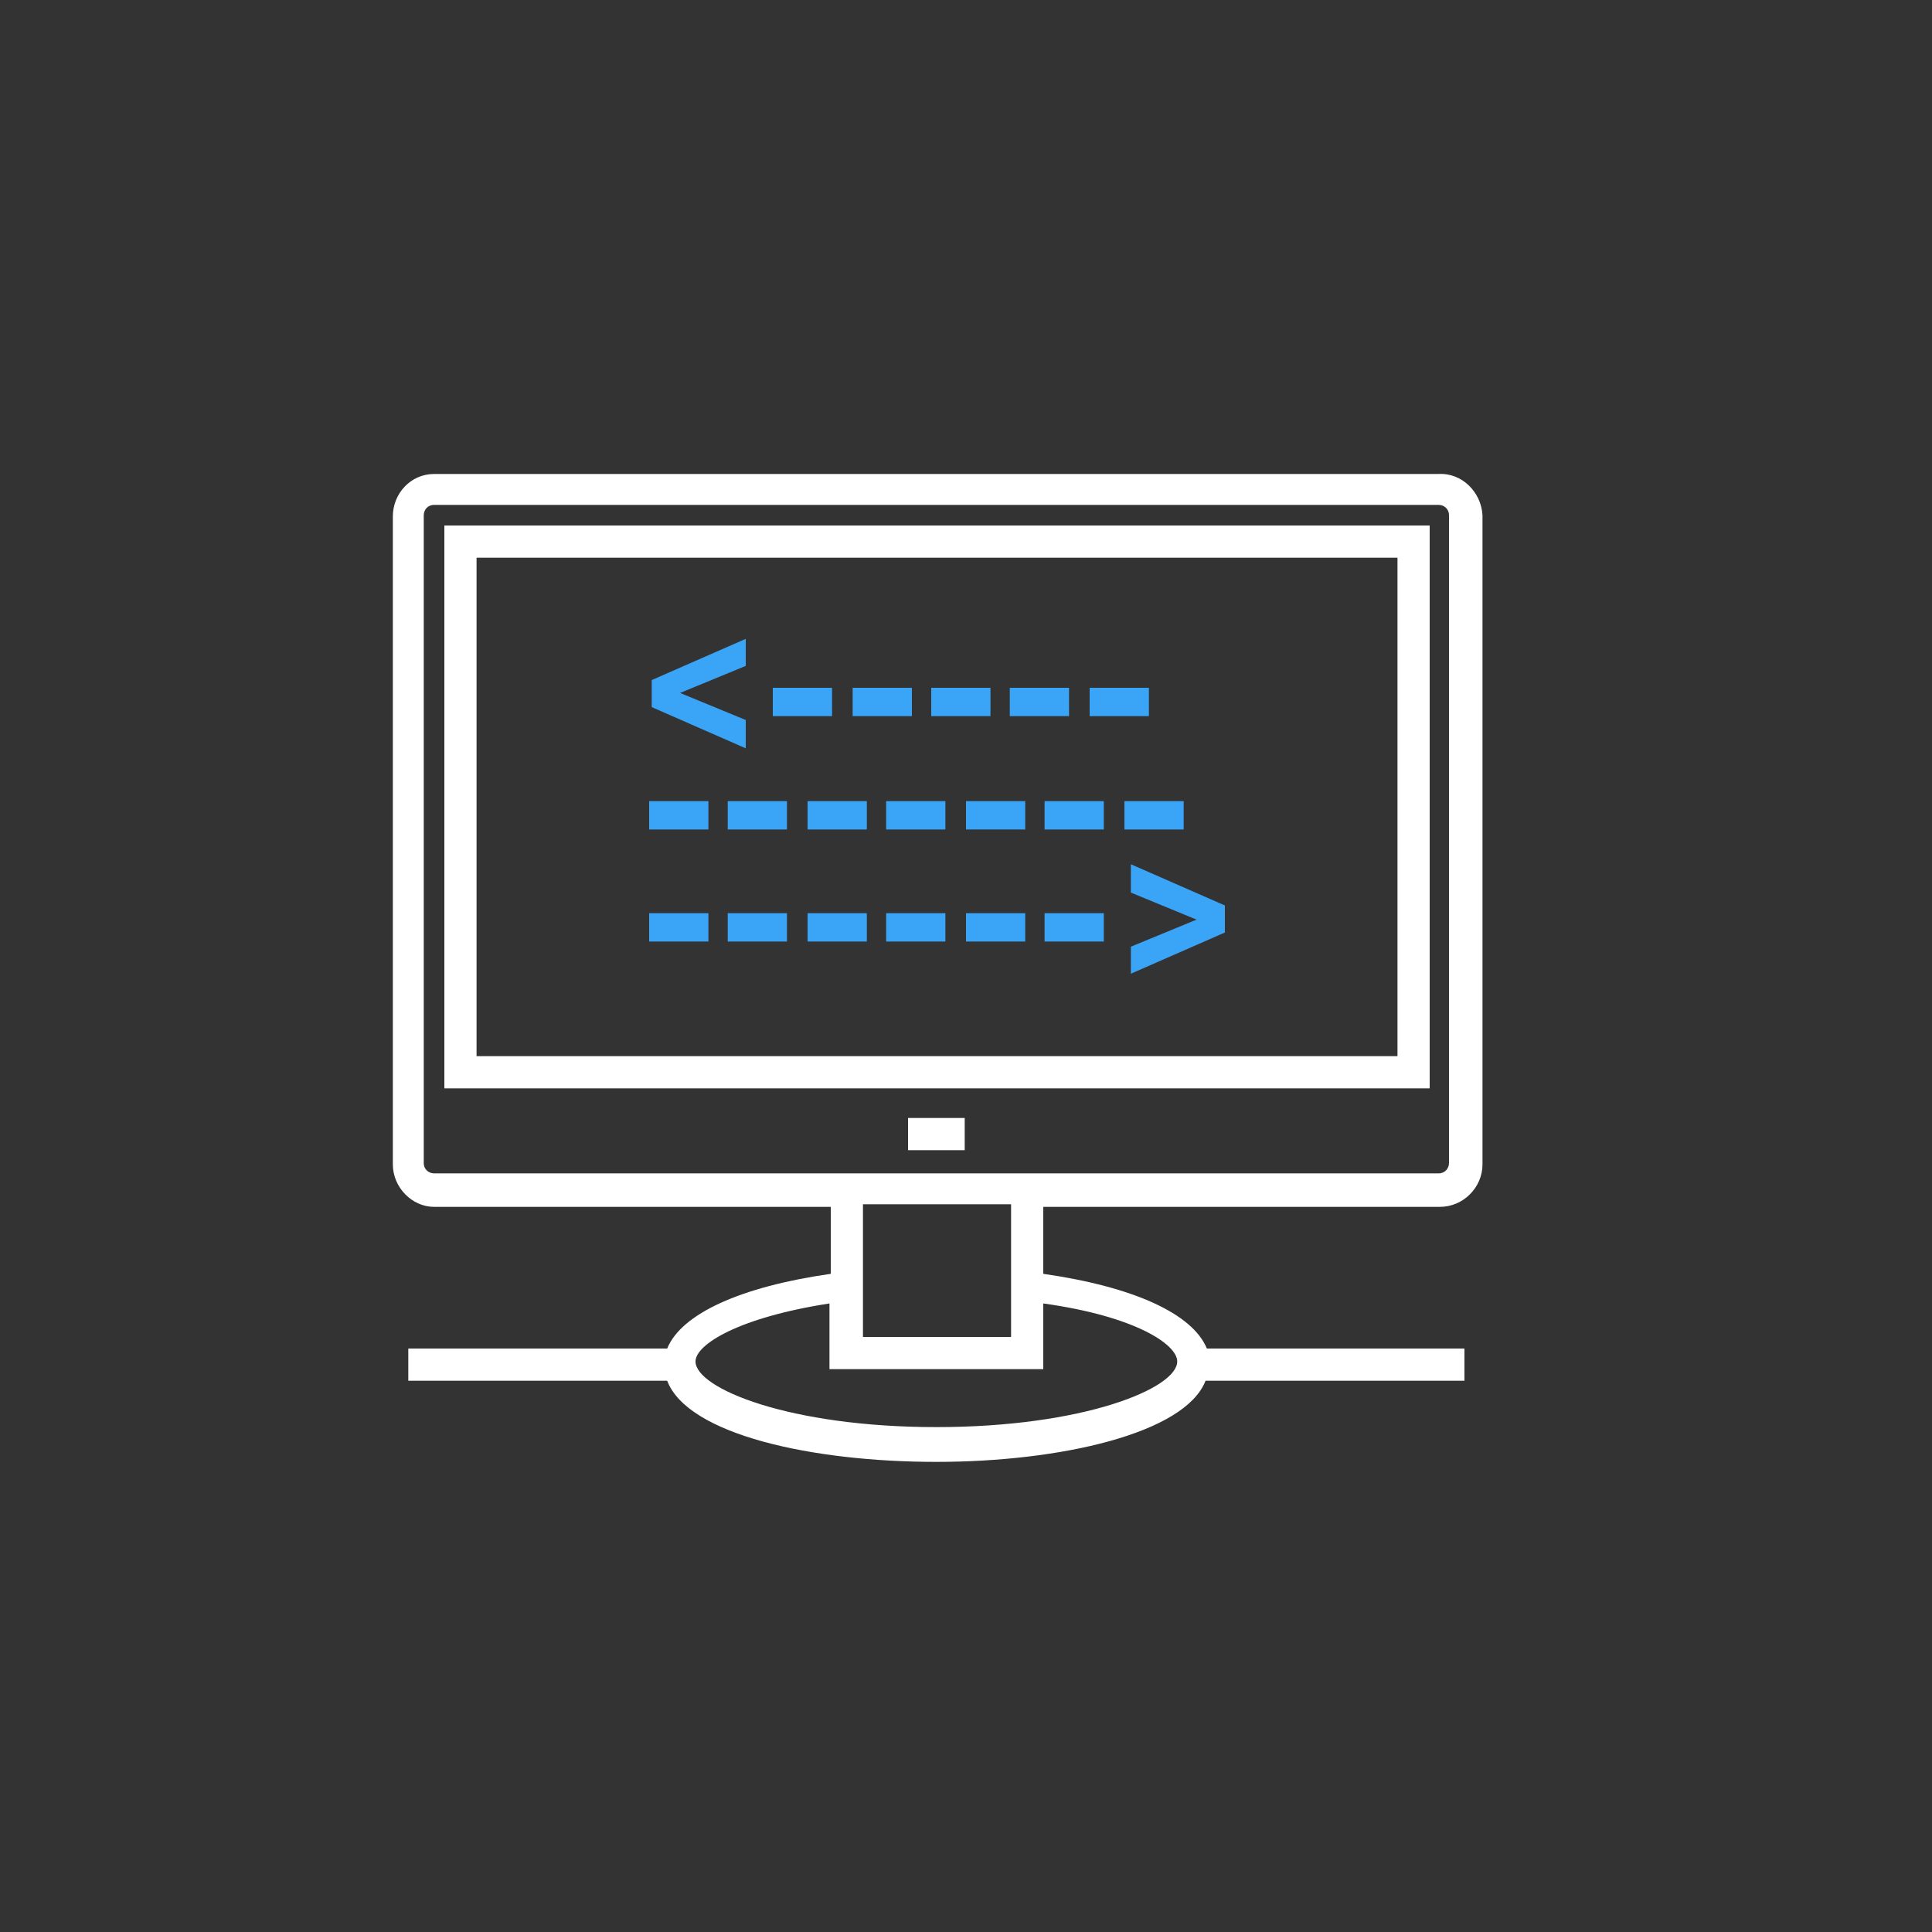 <?xml version="1.0" encoding="UTF-8"?> <!-- Generator: Adobe Illustrator 19.2.1, SVG Export Plug-In . SVG Version: 6.00 Build 0) --> <svg xmlns="http://www.w3.org/2000/svg" xmlns:xlink="http://www.w3.org/1999/xlink" id="Layer_1" x="0px" y="0px" viewBox="0 0 150 150" style="enable-background:new 0 0 150 150;" xml:space="preserve"><rect x="0" y="0" width="150" height="150" fill="#333333" stroke="none"/> <style type="text/css"> .st0{fill:#FFFFFF;} .st1{fill:#3AA4F7;} </style> <title>Artboard 37</title> <path class="st0" d="M111.7,36.8h-78c-1.8,0-3.2,1.5-3.2,3.3v50.3c0,1.8,1.5,3.3,3.2,3.3h30.8v5.2c-7,1-11.6,3.1-12.7,5.8H31.7v2.5 h20.1c1.6,4.2,11.3,6.3,20.9,6.3s19.3-2.2,20.9-6.3h20.1v-2.5H93.7c-1.1-2.7-5.7-4.8-12.7-5.8v-5.2h30.8c1.8,0,3.3-1.5,3.3-3.3l0,0 V40C115,38.2,113.5,36.7,111.7,36.8C111.7,36.7,111.7,36.7,111.7,36.8z M91.4,105.7c0,2.1-7.3,5.1-18.7,5.1s-18.7-3-18.7-5.1 c0-1.3,3.3-3.4,10.4-4.5v5.1H81v-5.1C88.2,102.2,91.4,104.4,91.4,105.7z M78.5,103.8H67V93.5h11.5L78.5,103.8z M112.5,90.3 c0,0.4-0.3,0.8-0.8,0.8h-78c-0.4,0-0.8-0.3-0.8-0.8V40c0-0.4,0.3-0.8,0.8-0.8h78c0.4,0,0.8,0.3,0.8,0.8V90.3z"></path> <path class="st0" d="M34.5,84.5H111V40.8H34.5V84.5z M37,43.3h71.5V82H37V43.3z"></path> <rect x="70.5" y="86.8" class="st0" width="4.4" height="2.5"></rect> <path class="st1" d="M50.6,54.9v-2.1l7.3-3.2v2.1l-5.1,2.1l5.1,2.1v2.2L50.6,54.9z"></path> <path class="st1" d="M60,53.4h4.6v2.2H60V53.4z"></path> <path class="st1" d="M66.2,53.4h4.6v2.2h-4.6V53.4z"></path> <path class="st1" d="M72.3,53.4h4.6v2.2h-4.6V53.4z"></path> <path class="st1" d="M78.4,53.4h4.6v2.2h-4.6V53.4z"></path> <path class="st1" d="M84.6,53.4h4.6v2.2h-4.6V53.4z"></path> <path class="st1" d="M50.4,62.2H55v2.2h-4.6V62.2z"></path> <path class="st1" d="M56.5,62.2h4.6v2.2h-4.6V62.2z"></path> <path class="st1" d="M62.7,62.2h4.6v2.2h-4.6V62.2z"></path> <path class="st1" d="M68.8,62.2h4.6v2.2h-4.6V62.2z"></path> <path class="st1" d="M75,62.2h4.6v2.2H75V62.2z"></path> <path class="st1" d="M81.1,62.2h4.6v2.2h-4.6V62.2z"></path> <path class="st1" d="M87.3,62.2h4.6v2.2h-4.6V62.2z"></path> <path class="st1" d="M50.4,70.9H55v2.2h-4.6V70.9z"></path> <path class="st1" d="M56.5,70.9h4.6v2.2h-4.6V70.9z"></path> <path class="st1" d="M62.7,70.9h4.6v2.2h-4.6V70.9z"></path> <path class="st1" d="M68.8,70.9h4.6v2.2h-4.6V70.9z"></path> <path class="st1" d="M75,70.9h4.6v2.2H75V70.9z"></path> <path class="st1" d="M81.1,70.9h4.6v2.2h-4.6V70.9z"></path> <path class="st1" d="M87.8,73.5l5.1-2.1l-5.1-2.1v-2.2l7.3,3.2v2.1l-7.3,3.2L87.8,73.5z"></path> </svg> 